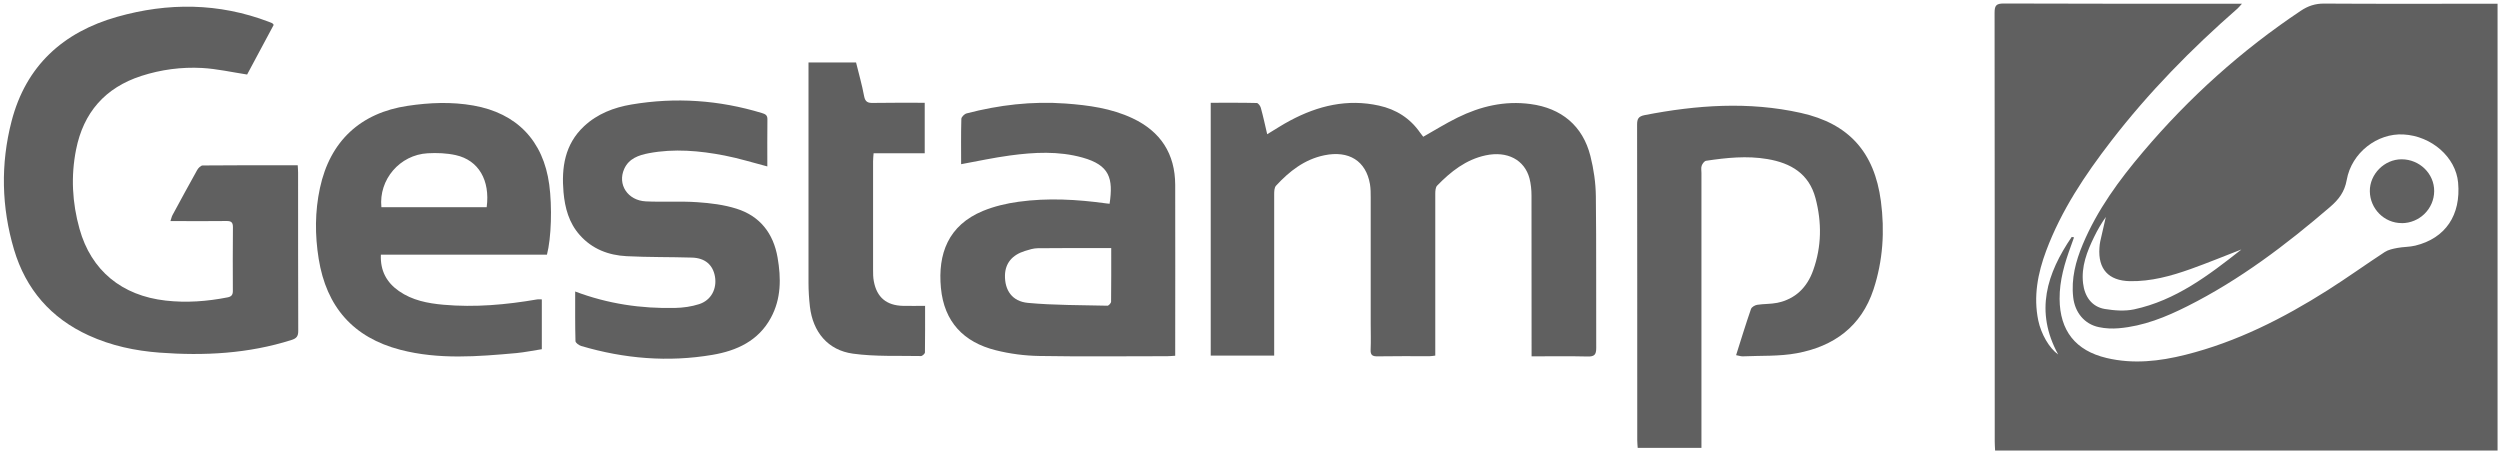<svg width="627" height="113" viewBox="0 0 627 113" fill="none" xmlns="http://www.w3.org/2000/svg">
<path fill-rule="evenodd" clip-rule="evenodd" d="M500.372 113C500.335 112.179 500.279 111.452 500.279 110.743C500.279 74.9 500.279 39.074 500.241 3.23C500.241 1.44 500.595 0.88 502.515 0.88C521.692 0.955 540.868 0.936 560.063 0.936H562.281C561.74 1.533 561.479 1.869 561.163 2.149C549.571 12.275 538.837 23.222 529.425 35.438C522.884 43.923 516.958 52.8 513.175 62.908C511.069 68.559 509.951 74.34 511.199 80.382C511.908 83.758 513.939 87.32 516.194 88.905C510.249 78.088 513.361 68.559 519.586 59.421C519.772 59.458 519.977 59.495 520.163 59.532C519.902 60.26 519.642 60.987 519.381 61.714C517.815 66.004 516.511 70.33 516.548 74.974C516.604 82.937 520.536 87.935 528.326 89.782C534.998 91.367 541.576 90.621 548.117 88.98C560.976 85.753 572.624 79.842 583.731 72.811C588.595 69.734 593.273 66.358 598.099 63.206C598.994 62.628 600.168 62.386 601.268 62.181C602.74 61.901 604.305 61.957 605.759 61.602C613.325 59.756 617.239 53.938 616.493 45.788C615.915 39.447 609.877 34.113 602.796 33.722C596.254 33.349 589.769 38.272 588.558 45.135C588.017 48.156 586.545 50.04 584.383 51.905C573.313 61.416 561.722 70.2 548.621 76.783C543.179 79.525 537.569 81.8 531.42 82.322C529.761 82.471 528.009 82.397 526.369 82.042C522.754 81.278 520.387 78.35 519.958 74.564C519.437 69.901 520.573 65.537 522.362 61.285C525.996 52.614 531.494 45.135 537.514 38.048C549.031 24.453 562.169 12.629 577.003 2.727C578.83 1.496 580.656 0.88 582.911 0.899C596.758 0.992 610.586 0.936 624.432 0.936H626.389V113H500.391H500.372ZM562.076 62.591C557.864 64.232 553.671 65.948 549.403 67.477C544.483 69.23 539.47 70.61 534.178 70.517C528.829 70.405 526.164 67.496 526.537 62.162C526.574 61.621 526.63 61.062 526.742 60.539C527.189 58.488 527.674 56.455 528.14 54.422C527.021 56.008 526.052 57.667 525.214 59.402C523.425 63.076 521.934 66.824 522.437 71.076C522.828 74.415 524.655 76.951 527.879 77.492C530.283 77.883 532.892 78.088 535.24 77.585C545.658 75.347 553.932 69.044 562.076 62.628V62.591Z" fill="#606060"/>
<path fill-rule="evenodd" clip-rule="evenodd" d="M359.949 89.185C359.371 89.26 358.943 89.334 358.533 89.334C354.153 89.334 349.793 89.297 345.432 89.371C344.164 89.39 343.699 88.998 343.754 87.712C343.848 85.53 343.773 83.348 343.773 81.147C343.773 70.647 343.773 60.129 343.773 49.63C343.773 48.474 343.773 47.299 343.587 46.18C342.58 40.361 338.313 37.675 332.144 38.944C327.168 39.969 323.367 42.953 320.031 46.571C319.583 47.056 319.565 48.026 319.565 48.772C319.546 61.472 319.565 74.154 319.565 86.854V89.185H303.65V25.777C307.582 25.777 311.384 25.74 315.185 25.833C315.539 25.833 316.08 26.542 316.21 27.027C316.807 29.171 317.273 31.353 317.813 33.666C319.844 32.454 321.652 31.241 323.572 30.234C330.56 26.505 337.903 24.733 345.842 26.486C350.165 27.437 353.669 29.656 356.203 33.33C356.446 33.666 356.706 34.002 356.949 34.3C359.856 32.659 362.633 30.924 365.559 29.488C371.317 26.654 377.355 25.218 383.859 26.094C391.575 27.12 396.96 31.521 398.88 39.149C399.7 42.412 400.203 45.844 400.24 49.201C400.389 61.901 400.278 74.582 400.333 87.283C400.333 88.961 399.868 89.446 398.19 89.409C393.587 89.297 388.984 89.371 384.12 89.371V87.133C384.12 74.433 384.12 61.752 384.101 49.052C384.101 47.616 383.952 46.124 383.598 44.744C382.35 40.063 378.007 37.806 372.603 38.962C367.646 40.025 363.863 43.028 360.434 46.553C360.024 46.981 359.968 47.895 359.968 48.567C359.949 61.379 359.968 74.191 359.968 87.022V89.222L359.949 89.185Z" fill="#606060"/>
<path fill-rule="evenodd" clip-rule="evenodd" d="M68.649 6.233C66.394 10.429 64.12 14.681 61.977 18.69C58.082 18.094 54.392 17.255 50.684 17.049C45.522 16.77 40.415 17.441 35.439 19.045C26.364 21.991 20.922 28.22 19.077 37.526C17.754 44.184 18.108 50.842 19.934 57.369C22.86 67.906 30.613 74.153 41.533 75.384C46.789 75.981 51.932 75.59 57.076 74.582C58.008 74.396 58.399 73.986 58.399 72.997C58.38 67.645 58.362 62.311 58.418 56.959C58.418 55.747 57.97 55.411 56.796 55.43C52.79 55.486 48.783 55.448 44.776 55.448H42.745C42.968 54.814 43.043 54.367 43.248 53.975C45.298 50.189 47.348 46.403 49.454 42.636C49.733 42.133 50.367 41.499 50.833 41.499C58.716 41.424 66.599 41.443 74.668 41.443C74.706 42.133 74.761 42.711 74.761 43.289C74.761 56.53 74.761 69.771 74.799 83.012C74.799 84.355 74.352 84.877 73.103 85.269C62.294 88.7 51.224 89.278 40.005 88.439C33.855 87.973 27.892 86.704 22.264 84.131C12.759 79.804 6.479 72.55 3.516 62.591C0.366 51.961 0.124 41.126 2.901 30.402C6.498 16.509 15.816 8.06 29.383 4.219C42.148 0.601 54.877 0.694 67.419 5.468C67.698 5.58 67.997 5.673 68.257 5.804C68.351 5.841 68.425 5.972 68.63 6.214L68.649 6.233Z" fill="#606060"/>
<path fill-rule="evenodd" clip-rule="evenodd" d="M435.407 89.092C436.674 85.082 437.848 81.259 439.152 77.492C439.32 77.007 440.122 76.541 440.699 76.447C442.377 76.186 444.11 76.279 445.75 75.944C450.297 74.993 453.223 72.083 454.751 67.775C456.875 61.826 456.931 55.765 455.329 49.704C453.689 43.531 449.123 40.883 443.271 39.895C438.127 39.018 432.984 39.559 427.878 40.324C427.449 40.398 426.946 41.07 426.778 41.573C426.592 42.114 426.722 42.767 426.722 43.382C426.722 65.556 426.722 87.73 426.722 109.904V112.329H410.732C410.695 111.657 410.621 111.023 410.621 110.37C410.621 84 410.621 57.649 410.583 31.279C410.583 29.824 410.9 29.19 412.466 28.873C425.492 26.337 438.575 25.404 451.639 28.314C463.715 30.999 470.107 38.179 471.728 50.45C472.716 57.947 472.25 65.351 469.883 72.568C466.808 81.912 459.894 86.872 450.651 88.588C446.234 89.409 441.612 89.166 437.084 89.371C436.618 89.39 436.152 89.204 435.407 89.073V89.092Z" fill="#606060"/>
<path fill-rule="evenodd" clip-rule="evenodd" d="M241.051 41.181C241.051 37.34 240.995 33.591 241.107 29.824C241.107 29.339 241.871 28.593 242.412 28.444C250.555 26.318 258.811 25.348 267.253 25.964C273.031 26.393 278.715 27.157 284.026 29.656C291.089 32.976 294.723 38.571 294.742 46.385C294.779 59.999 294.742 73.594 294.742 87.208V89.222C294.015 89.259 293.381 89.334 292.748 89.334C282.069 89.334 271.372 89.465 260.694 89.278C257.022 89.222 253.295 88.737 249.736 87.842C241.685 85.828 236.783 80.718 235.982 72.214C235.181 63.691 237.79 56.511 246.549 52.893C249.363 51.737 252.456 51.01 255.475 50.599C262.799 49.592 270.123 50.003 277.429 51.01C277.708 51.047 278.006 51.066 278.286 51.103C279.236 44.706 278.286 41.424 271.502 39.522C265.502 37.843 259.352 38.179 253.258 39C249.251 39.54 245.3 40.398 241.032 41.181H241.051ZM278.715 62.218C272.397 62.218 266.34 62.181 260.284 62.255C259.221 62.255 258.122 62.61 257.097 62.927C253.817 63.934 252.121 66.041 252.046 69.044C251.972 72.773 253.817 75.59 257.805 75.963C264.421 76.578 271.092 76.503 277.746 76.671C278.062 76.671 278.659 76.018 278.659 75.664C278.715 71.244 278.696 66.824 278.696 62.237L278.715 62.218Z" fill="#606060"/>
<path fill-rule="evenodd" clip-rule="evenodd" d="M95.522 63.84C95.336 67.906 96.976 70.853 100.051 72.997C103.387 75.329 107.263 76.074 111.214 76.429C119.115 77.137 126.961 76.429 134.751 75.086C135.086 75.03 135.459 75.086 135.888 75.086V87.581C133.782 87.898 131.676 88.346 129.533 88.551C119.805 89.427 110.04 90.229 100.423 87.73C88.571 84.653 81.862 76.951 79.924 64.903C78.973 58.973 78.973 53.042 80.24 47.168C82.756 35.419 90.397 28.295 102.268 26.542C107.766 25.721 113.245 25.497 118.743 26.467C129.607 28.388 136.261 35.288 137.751 46.291C138.497 51.83 138.273 59.682 137.174 63.878H95.504L95.522 63.84ZM95.671 51.961H122.06C122.954 45.21 120.029 40.175 114.307 38.906C112.034 38.403 109.611 38.31 107.263 38.44C100.256 38.832 94.963 45.042 95.653 51.942L95.671 51.961Z" fill="#606060"/>
<path fill-rule="evenodd" clip-rule="evenodd" d="M144.199 73.091C152.511 76.224 160.804 77.417 169.284 77.231C171.315 77.193 173.421 76.895 175.34 76.279C178.359 75.31 179.85 72.438 179.31 69.342C178.788 66.414 176.831 64.698 173.533 64.605C168.072 64.437 162.612 64.531 157.17 64.251C152.623 64.027 148.504 62.46 145.392 58.936C142.69 55.896 141.684 52.166 141.33 48.231C140.789 42.021 141.646 36.184 146.473 31.67C149.809 28.537 153.965 26.952 158.382 26.206C169.433 24.341 180.353 25.087 191.088 28.351C191.871 28.593 192.486 28.836 192.467 29.899C192.411 33.834 192.448 37.787 192.448 41.741C188.796 40.79 185.273 39.69 181.695 39C175.434 37.787 169.079 37.228 162.742 38.421C160.189 38.906 157.729 39.745 156.555 42.356C154.803 46.254 157.412 50.282 161.978 50.506C166.283 50.711 170.607 50.413 174.893 50.711C178.192 50.935 181.565 51.345 184.696 52.334C190.603 54.18 193.976 58.544 195.02 64.605C195.915 69.771 195.933 74.918 193.343 79.692C190.212 85.492 184.752 87.973 178.676 88.998C167.569 90.882 156.574 89.968 145.784 86.779C145.206 86.611 144.33 85.977 144.33 85.548C144.218 81.501 144.255 77.436 144.255 73.091H144.199Z" fill="#606060"/>
<path fill-rule="evenodd" clip-rule="evenodd" d="M232.013 76.69C232.013 80.755 232.031 84.56 231.975 88.383C231.975 88.7 231.323 89.297 230.988 89.297C225.304 89.185 219.545 89.465 213.936 88.7C207.618 87.842 203.872 83.254 203.127 76.914C202.903 74.937 202.773 72.923 202.773 70.927C202.754 53.192 202.773 35.475 202.773 17.739V15.669H214.7C215.371 18.448 216.191 21.245 216.712 24.08C216.992 25.591 217.663 25.852 219.023 25.814C223.272 25.74 227.503 25.777 231.919 25.777V38.44H219.098C219.042 39.205 218.967 39.839 218.967 40.492C218.967 49.536 218.967 58.581 218.967 67.626C218.967 68.596 218.967 69.584 219.154 70.535C219.899 74.582 222.34 76.615 226.478 76.709C228.229 76.746 229.981 76.709 232.069 76.709L232.013 76.69Z" fill="#606060"/>
<path fill-rule="evenodd" clip-rule="evenodd" d="M602.33 55.952C597.969 55.952 594.409 52.371 594.354 47.97C594.298 43.681 598.006 39.951 602.311 39.951C606.84 39.951 610.53 43.569 610.492 47.951C610.455 52.39 606.802 55.97 602.33 55.97V55.952Z" fill="#606060"/>
</svg>
